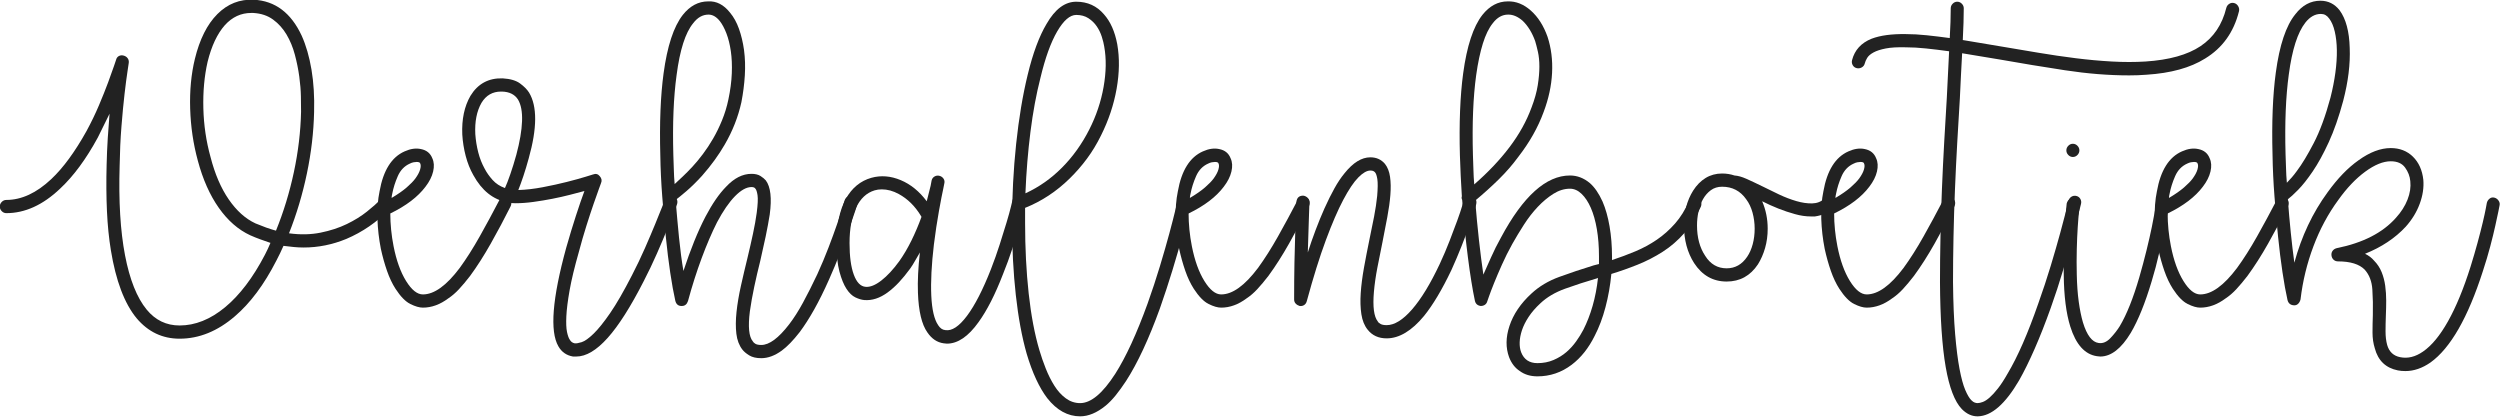 <svg style="fill-rule:evenodd;clip-rule:evenodd;stroke-linejoin:round;stroke-miterlimit:2;" xml:space="preserve" xmlns:xlink="http://www.w3.org/1999/xlink" xmlns="http://www.w3.org/2000/svg" version="1.1" viewBox="0 0 900 150" height="100%" width="100%">
    <g transform="matrix(9.771,0,0,9.911,-2960.6,-3527.5)">
        <path style="fill:rgb(34,34,34);fill-rule:nonzero;" d="M309.615,368.22C308.983,368.22 308.455,367.972 308.031,367.476C307.583,366.94 307.267,366.116 307.083,365.004C307.011,364.572 306.963,364.098 306.939,363.582C306.915,363.066 306.911,362.508 306.927,361.908C306.935,361.572 306.949,361.248 306.969,360.936C306.989,360.624 307.011,360.328 307.035,360.048L306.603,360.912C306.171,361.696 305.707,362.316 305.211,362.772C304.579,363.364 303.919,363.66 303.231,363.66C303.167,363.66 303.111,363.636 303.063,363.588C303.015,363.54 302.991,363.484 302.991,363.42C302.991,363.356 303.015,363.3 303.063,363.252C303.111,363.204 303.167,363.18 303.231,363.18C303.791,363.18 304.343,362.928 304.887,362.424C305.111,362.216 305.331,361.966 305.547,361.674C305.763,361.382 305.975,361.052 306.183,360.684C306.359,360.364 306.513,360.05 306.645,359.742C306.777,359.434 306.889,359.158 306.981,358.914C307.073,358.67 307.145,358.472 307.197,358.32C307.249,358.168 307.275,358.092 307.275,358.092C307.291,358.028 307.325,357.982 307.377,357.954C307.429,357.926 307.487,357.92 307.551,357.936C307.615,357.952 307.665,357.984 307.701,358.032C307.737,358.08 307.751,358.136 307.743,358.2C307.743,358.208 307.727,358.314 307.695,358.518C307.663,358.722 307.627,358.994 307.587,359.334C307.547,359.674 307.509,360.068 307.473,360.516C307.437,360.964 307.415,361.436 307.407,361.932C307.367,363.22 307.433,364.306 307.605,365.19C307.777,366.074 308.043,366.732 308.403,367.164C308.723,367.548 309.127,367.74 309.615,367.74C310.191,367.74 310.749,367.52 311.289,367.08C311.829,366.64 312.319,366.004 312.759,365.172C312.799,365.1 312.835,365.028 312.867,364.956C312.899,364.884 312.931,364.812 312.963,364.74C312.843,364.7 312.721,364.658 312.597,364.614C312.473,364.57 312.347,364.52 312.219,364.464C311.779,364.264 311.393,363.932 311.061,363.468C310.729,363.004 310.471,362.432 310.287,361.752C310.119,361.144 310.025,360.514 310.005,359.862C309.985,359.21 310.043,358.608 310.179,358.056C310.355,357.344 310.631,356.802 311.007,356.43C311.383,356.058 311.831,355.884 312.351,355.908C313.135,355.948 313.723,356.384 314.115,357.216C314.275,357.568 314.395,357.978 314.475,358.446C314.555,358.914 314.587,359.428 314.571,359.988C314.555,360.716 314.467,361.458 314.307,362.214C314.147,362.97 313.927,363.696 313.647,364.392C314.063,364.448 314.451,364.44 314.811,364.368C315.171,364.296 315.493,364.192 315.777,364.056C316.061,363.92 316.307,363.77 316.515,363.606C316.723,363.442 316.887,363.3 317.007,363.18C317.055,363.132 317.095,363.1 317.127,363.084C317.191,363.06 317.253,363.06 317.313,363.084C317.373,363.108 317.419,363.152 317.451,363.216C317.467,363.264 317.469,363.314 317.457,363.366C317.445,363.418 317.419,363.46 317.379,363.492L317.355,363.516C316.883,363.988 316.351,364.348 315.759,364.596C315.247,364.804 314.723,364.908 314.187,364.908C314.067,364.908 313.945,364.902 313.821,364.89C313.697,364.878 313.571,364.864 313.443,364.848C313.403,364.936 313.361,365.026 313.317,365.118C313.273,365.21 313.227,365.3 313.179,365.388C312.731,366.252 312.223,366.924 311.655,367.404C311.015,367.948 310.335,368.22 309.615,368.22ZM312.255,356.388C311.879,356.388 311.555,356.536 311.283,356.832C311.003,357.144 310.791,357.588 310.647,358.164C310.527,358.684 310.475,359.248 310.491,359.856C310.507,360.464 310.595,361.052 310.755,361.62C310.915,362.236 311.139,362.75 311.427,363.162C311.715,363.574 312.043,363.864 312.411,364.032C312.547,364.088 312.677,364.138 312.801,364.182C312.925,364.226 313.047,364.264 313.167,364.296C313.447,363.616 313.667,362.906 313.827,362.166C313.987,361.426 314.075,360.696 314.091,359.976C314.091,359.84 314.089,359.658 314.085,359.43C314.081,359.202 314.061,358.958 314.025,358.698C313.989,358.438 313.935,358.174 313.863,357.906C313.791,357.638 313.689,357.394 313.557,357.174C313.425,356.954 313.259,356.772 313.059,356.628C312.859,356.484 312.615,356.404 312.327,356.388L312.255,356.388Z"></path>
        <path style="fill:rgb(34,34,34);fill-rule:nonzero;" d="M318.579,367.092C318.451,367.092 318.297,367.048 318.117,366.96C317.937,366.872 317.755,366.688 317.571,366.408C317.451,366.224 317.347,366.008 317.259,365.76C317.171,365.512 317.095,365.244 317.031,364.956C316.959,364.596 316.917,364.234 316.905,363.87C316.893,363.506 316.919,363.172 316.983,362.868C317.119,362.108 317.427,361.624 317.907,361.416C318.123,361.32 318.323,361.292 318.507,361.332C318.715,361.372 318.855,361.484 318.927,361.668C318.991,361.804 319.001,361.964 318.957,362.148C318.913,362.332 318.819,362.516 318.675,362.7C318.395,363.068 317.963,363.392 317.379,363.672C317.379,363.864 317.389,364.06 317.409,364.26C317.429,364.46 317.459,364.66 317.499,364.86C317.603,365.38 317.757,365.802 317.961,366.126C318.165,366.45 318.371,366.612 318.579,366.612C318.995,366.612 319.447,366.292 319.935,365.652C320.183,365.316 320.429,364.934 320.673,364.506C320.917,364.078 321.155,363.644 321.387,363.204C321.419,363.14 321.465,363.098 321.525,363.078C321.585,363.058 321.647,363.064 321.711,363.096C321.775,363.128 321.815,363.174 321.831,363.234C321.847,363.294 321.839,363.356 321.807,363.42C321.575,363.876 321.333,364.324 321.081,364.764C320.829,365.204 320.575,365.596 320.319,365.94C320.175,366.124 320.039,366.284 319.911,366.42C319.783,366.556 319.651,366.668 319.515,366.756C319.211,366.98 318.899,367.092 318.579,367.092ZM318.351,361.8C318.319,361.8 318.281,361.804 318.237,361.812C318.193,361.82 318.147,361.836 318.099,361.86C317.899,361.948 317.751,362.1 317.655,362.316C317.559,362.532 317.491,362.744 317.451,362.952C317.435,363.016 317.427,363.068 317.427,363.108C317.659,362.972 317.845,362.844 317.985,362.724C318.125,362.604 318.231,362.496 318.303,362.4C318.391,362.28 318.449,362.172 318.477,362.076C318.505,361.98 318.507,361.908 318.483,361.86C318.475,361.82 318.431,361.8 318.351,361.8Z"></path>
        <path style="fill:rgb(34,34,34);fill-rule:nonzero;" d="M324.231,368.868L324.111,368.868C323.871,368.828 323.691,368.704 323.571,368.496C323.251,367.952 323.347,366.76 323.859,364.92C323.979,364.504 324.099,364.114 324.219,363.75C324.339,363.386 324.443,363.088 324.531,362.856C324.379,362.896 324.201,362.942 323.997,362.994C323.793,363.046 323.577,363.094 323.349,363.138C323.121,363.182 322.889,363.22 322.653,363.252C322.417,363.284 322.195,363.3 321.987,363.3C321.939,363.3 321.893,363.298 321.849,363.294C321.805,363.29 321.763,363.284 321.723,363.276C321.707,363.276 321.695,363.272 321.687,363.264C321.167,363.168 320.751,362.84 320.439,362.28C320.319,362.072 320.225,361.84 320.157,361.584C320.089,361.328 320.047,361.068 320.031,360.804C320.007,360.252 320.107,359.784 320.331,359.4C320.603,358.96 320.999,358.748 321.519,358.764C321.799,358.78 322.013,358.842 322.161,358.95C322.309,359.058 322.419,359.168 322.491,359.28C322.795,359.776 322.791,360.572 322.479,361.668C322.415,361.9 322.349,362.116 322.281,362.316C322.213,362.516 322.151,362.684 322.095,362.82C322.375,362.812 322.675,362.778 322.995,362.718C323.315,362.658 323.611,362.594 323.883,362.526C324.155,362.458 324.383,362.396 324.567,362.34C324.751,362.284 324.843,362.256 324.843,362.256C324.947,362.216 325.031,362.236 325.095,362.316C325.167,362.396 325.183,362.48 325.143,362.568C325.143,362.568 325.117,362.638 325.065,362.778C325.013,362.918 324.947,363.102 324.867,363.33C324.787,363.558 324.699,363.822 324.603,364.122C324.507,364.422 324.415,364.736 324.327,365.064C324.167,365.616 324.053,366.082 323.985,366.462C323.917,366.842 323.877,367.156 323.865,367.404C323.853,367.652 323.861,367.842 323.889,367.974C323.917,368.106 323.951,368.2 323.991,368.256C324.031,368.328 324.091,368.372 324.171,368.388C324.227,368.396 324.313,368.382 324.429,368.346C324.545,368.31 324.691,368.208 324.867,368.04C325.043,367.872 325.247,367.622 325.479,367.29C325.711,366.958 325.979,366.5 326.283,365.916C326.459,365.58 326.619,365.25 326.763,364.926C326.907,364.602 327.033,364.31 327.141,364.05C327.249,363.79 327.335,363.58 327.399,363.42C327.463,363.26 327.495,363.18 327.495,363.18C327.519,363.116 327.561,363.07 327.621,363.042C327.681,363.014 327.743,363.012 327.807,363.036C327.871,363.06 327.915,363.102 327.939,363.162C327.963,363.222 327.963,363.284 327.939,363.348C327.939,363.348 327.907,363.43 327.843,363.594C327.779,363.758 327.693,363.972 327.585,364.236C327.477,364.5 327.349,364.798 327.201,365.13C327.053,365.462 326.891,365.796 326.715,366.132C326.235,367.06 325.791,367.748 325.383,368.196C324.975,368.644 324.591,368.868 324.231,368.868ZM321.459,359.244C321.147,359.244 320.907,359.38 320.739,359.652C320.563,359.956 320.487,360.336 320.511,360.792C320.527,361.016 320.563,361.236 320.619,361.452C320.675,361.668 320.755,361.868 320.859,362.052C320.931,362.188 321.027,362.322 321.147,362.454C321.267,362.586 321.419,362.684 321.603,362.748C321.659,362.628 321.725,362.46 321.801,362.244C321.877,362.028 321.951,361.792 322.023,361.536C322.151,361.064 322.221,360.658 322.233,360.318C322.245,359.978 322.195,359.716 322.083,359.532C321.963,359.348 321.767,359.252 321.495,359.244L321.459,359.244Z"></path>
        <path style="fill:rgb(34,34,34);fill-rule:nonzero;" d="M331.047,368.928C330.863,368.928 330.715,368.894 330.603,368.826C330.491,368.758 330.407,368.688 330.351,368.616C330.231,368.464 330.157,368.272 330.129,368.04C330.101,367.808 330.103,367.544 330.135,367.248C330.167,366.952 330.221,366.636 330.297,366.3C330.373,365.964 330.455,365.62 330.543,365.268C330.615,364.972 330.681,364.686 330.741,364.41C330.801,364.134 330.847,363.88 330.879,363.648C330.919,363.344 330.929,363.13 330.909,363.006C330.889,362.882 330.863,362.804 330.831,362.772C330.807,362.732 330.759,362.712 330.687,362.712C330.503,362.712 330.301,362.822 330.081,363.042C329.861,363.262 329.639,363.58 329.415,363.996C329.223,364.372 329.035,364.804 328.851,365.292C328.667,365.78 328.499,366.3 328.347,366.852C328.307,366.972 328.231,367.032 328.119,367.032L328.107,367.032C327.987,367.032 327.911,366.968 327.879,366.84C327.815,366.56 327.753,366.222 327.693,365.826C327.633,365.43 327.579,364.998 327.531,364.53C327.483,364.062 327.439,363.574 327.399,363.066C327.359,362.558 327.335,362.056 327.327,361.56C327.311,360.976 327.313,360.436 327.333,359.94C327.353,359.444 327.391,358.992 327.447,358.584C327.583,357.592 327.819,356.884 328.155,356.46C328.419,356.132 328.731,355.968 329.091,355.968C329.395,355.952 329.663,356.088 329.895,356.376C330.031,356.536 330.141,356.732 330.225,356.964C330.309,357.196 330.371,357.452 330.411,357.732C330.451,358.028 330.461,358.336 330.441,358.656C330.421,358.976 330.379,359.3 330.315,359.628C330.195,360.164 329.991,360.676 329.703,361.164C329.479,361.548 329.199,361.928 328.863,362.304C328.655,362.528 328.463,362.714 328.287,362.862C328.111,363.01 327.979,363.116 327.891,363.18C327.931,363.66 327.973,364.118 328.017,364.554C328.061,364.99 328.115,365.392 328.179,365.76C328.307,365.376 328.439,365.018 328.575,364.686C328.711,364.354 328.851,364.052 328.995,363.78C329.243,363.316 329.495,362.956 329.751,362.7C330.047,362.388 330.359,362.232 330.687,362.232C330.823,362.232 330.933,362.258 331.017,362.31C331.101,362.362 331.167,362.416 331.215,362.472C331.391,362.704 331.439,363.116 331.359,363.708C331.319,363.956 331.269,364.222 331.209,364.506C331.149,364.79 331.083,365.084 331.011,365.388C330.931,365.7 330.857,366.014 330.789,366.33C330.721,366.646 330.667,366.944 330.627,367.224C330.555,367.784 330.591,368.148 330.735,368.316C330.751,368.348 330.783,368.378 330.831,368.406C330.879,368.434 330.951,368.448 331.047,368.448C331.343,368.448 331.687,368.196 332.079,367.692C332.247,367.476 332.415,367.216 332.583,366.912C332.751,366.608 332.927,366.264 333.111,365.88C333.263,365.552 333.401,365.228 333.525,364.908C333.649,364.588 333.755,364.302 333.843,364.05C333.931,363.798 333.999,363.592 334.047,363.432C334.095,363.272 334.119,363.192 334.119,363.192C334.143,363.128 334.183,363.082 334.239,363.054C334.295,363.026 334.355,363.02 334.419,363.036C334.483,363.052 334.531,363.09 334.563,363.15C334.595,363.21 334.603,363.272 334.587,363.336C334.587,363.336 334.561,363.416 334.509,363.576C334.457,363.736 334.385,363.944 334.293,364.2C334.201,364.456 334.091,364.748 333.963,365.076C333.835,365.404 333.695,365.736 333.543,366.072C333.359,366.48 333.177,366.842 332.997,367.158C332.817,367.474 332.639,367.748 332.463,367.98C332.223,368.284 332.003,368.508 331.803,368.652C331.547,368.836 331.295,368.928 331.047,368.928ZM329.103,356.448C328.887,356.448 328.699,356.552 328.539,356.76C328.251,357.104 328.047,357.732 327.927,358.644C327.871,359.044 327.833,359.486 327.813,359.97C327.793,360.454 327.791,360.98 327.807,361.548C327.815,361.724 327.821,361.9 327.825,362.076C327.829,362.252 327.839,362.428 327.855,362.604C327.943,362.524 328.043,362.432 328.155,362.328C328.267,362.224 328.387,362.104 328.515,361.968C328.635,361.84 328.761,361.69 328.893,361.518C329.025,361.346 329.151,361.158 329.271,360.954C329.391,360.75 329.501,360.528 329.601,360.288C329.701,360.048 329.779,359.796 329.835,359.532C329.907,359.196 329.949,358.88 329.961,358.584C329.973,358.288 329.961,358.018 329.925,357.774C329.889,357.53 329.835,357.316 329.763,357.132C329.691,356.948 329.611,356.8 329.523,356.688C329.395,356.528 329.255,356.448 329.103,356.448Z"></path>
        <path style="fill:rgb(34,34,34);fill-rule:nonzero;" d="M337.887,368.4C337.871,368.4 337.851,368.398 337.827,368.394C337.803,368.39 337.783,368.388 337.767,368.388C337.527,368.356 337.327,368.224 337.167,367.992C336.959,367.704 336.843,367.224 336.819,366.552C336.803,366.128 336.827,365.64 336.891,365.088C336.827,365.192 336.767,365.294 336.711,365.394C336.655,365.494 336.595,365.588 336.531,365.676C336.395,365.86 336.259,366.024 336.123,366.168C335.987,366.312 335.847,366.436 335.703,366.54C335.415,366.748 335.127,366.84 334.839,366.816C334.743,366.808 334.635,366.776 334.515,366.72C334.395,366.664 334.285,366.56 334.185,366.408C334.085,366.256 333.999,366.048 333.927,365.784C333.855,365.52 333.819,365.176 333.819,364.752C333.819,364.088 333.935,363.548 334.167,363.132C334.391,362.74 334.703,362.488 335.103,362.376C335.455,362.28 335.815,362.308 336.183,362.46C336.551,362.612 336.871,362.868 337.143,363.228L337.287,362.664C337.311,362.544 337.323,362.48 337.323,362.472C337.339,362.408 337.375,362.36 337.431,362.328C337.487,362.296 337.547,362.288 337.611,362.304C337.675,362.32 337.725,362.354 337.761,362.406C337.797,362.458 337.807,362.516 337.791,362.58L337.755,362.76C337.715,362.936 337.661,363.21 337.593,363.582C337.525,363.954 337.463,364.36 337.407,364.8C337.319,365.536 337.287,366.156 337.311,366.66C337.335,367.164 337.419,367.52 337.563,367.728C337.635,367.84 337.723,367.9 337.827,367.908C338.067,367.948 338.333,367.776 338.625,367.392C338.917,367.008 339.211,366.444 339.507,365.7C339.627,365.396 339.735,365.096 339.831,364.8C339.927,364.504 340.011,364.238 340.083,364.002C340.155,363.766 340.209,363.574 340.245,363.426C340.281,363.278 340.299,363.204 340.299,363.204C340.315,363.14 340.351,363.092 340.407,363.06C340.463,363.028 340.523,363.02 340.587,363.036C340.651,363.052 340.701,363.088 340.737,363.144C340.773,363.2 340.783,363.26 340.767,363.324C340.767,363.34 340.747,363.422 340.707,363.57C340.667,363.718 340.613,363.912 340.545,364.152C340.477,364.392 340.393,364.662 340.293,364.962C340.193,365.262 340.079,365.568 339.951,365.88C339.663,366.616 339.363,367.196 339.051,367.62C338.675,368.14 338.287,368.4 337.887,368.4ZM335.487,362.796C335.391,362.796 335.303,362.808 335.223,362.832C334.927,362.92 334.699,363.13 334.539,363.462C334.379,363.794 334.299,364.224 334.299,364.752C334.299,365.232 334.351,365.612 334.455,365.892C334.559,366.172 334.703,366.32 334.887,366.336C335.055,366.352 335.249,366.276 335.469,366.108C335.689,365.94 335.911,365.704 336.135,365.4C336.295,365.176 336.443,364.928 336.579,364.656C336.715,364.384 336.839,364.096 336.951,363.792C336.935,363.776 336.927,363.764 336.927,363.756C336.711,363.404 336.439,363.14 336.111,362.964C335.903,362.852 335.695,362.796 335.487,362.796Z"></path>
        <path style="fill:rgb(34,34,34);fill-rule:nonzero;" d="M342.795,371.04C342.339,371.04 341.935,370.82 341.583,370.38C341.287,369.996 341.035,369.46 340.827,368.772C340.651,368.164 340.517,367.452 340.425,366.636C340.333,365.82 340.287,364.944 340.287,364.008C340.287,363.032 340.337,362.078 340.437,361.146C340.537,360.214 340.679,359.376 340.863,358.632C341.055,357.848 341.287,357.232 341.559,356.784C341.871,356.248 342.235,355.98 342.651,355.98C343.067,355.98 343.407,356.132 343.671,356.436C343.911,356.7 344.075,357.064 344.163,357.528C344.251,358.024 344.243,358.562 344.139,359.142C344.035,359.722 343.843,360.288 343.563,360.84C343.411,361.144 343.239,361.424 343.047,361.68C342.855,361.936 342.643,362.176 342.411,362.4C341.923,362.872 341.375,363.228 340.767,363.468L340.767,364.008C340.767,364.928 340.811,365.784 340.899,366.576C340.987,367.368 341.119,368.056 341.295,368.64C341.359,368.856 341.437,369.078 341.529,369.306C341.621,369.534 341.727,369.742 341.847,369.93C341.967,370.118 342.107,370.27 342.267,370.386C342.427,370.502 342.603,370.56 342.795,370.56C343.195,370.56 343.627,370.204 344.091,369.492C344.483,368.884 344.879,368.036 345.279,366.948C345.447,366.484 345.599,366.03 345.735,365.586C345.871,365.142 345.987,364.744 346.083,364.392C346.179,364.04 346.253,363.756 346.305,363.54C346.357,363.324 346.383,363.216 346.383,363.216C346.399,363.152 346.435,363.1 346.491,363.06C346.547,363.02 346.607,363.008 346.671,363.024C346.735,363.04 346.787,363.076 346.827,363.132C346.867,363.188 346.879,363.248 346.863,363.312C346.863,363.32 346.835,363.434 346.779,363.654C346.723,363.874 346.647,364.162 346.551,364.518C346.455,364.874 346.337,365.278 346.197,365.73C346.057,366.182 345.903,366.644 345.735,367.116C345.327,368.228 344.911,369.108 344.487,369.756C344.359,369.948 344.233,370.12 344.109,370.272C343.985,370.424 343.859,370.552 343.731,370.656C343.411,370.912 343.099,371.04 342.795,371.04ZM342.651,356.46C342.419,356.46 342.185,356.66 341.949,357.06C341.713,357.46 341.507,358.024 341.331,358.752C341.179,359.336 341.057,359.986 340.965,360.702C340.873,361.418 340.811,362.164 340.779,362.94C341.275,362.716 341.723,362.406 342.123,362.01C342.523,361.614 342.859,361.152 343.131,360.624C343.387,360.128 343.563,359.612 343.659,359.076C343.755,358.54 343.763,358.052 343.683,357.612C343.667,357.508 343.637,357.388 343.593,357.252C343.549,357.116 343.487,356.99 343.407,356.874C343.327,356.758 343.225,356.66 343.101,356.58C342.977,356.5 342.827,356.46 342.651,356.46Z"></path>
        <path style="fill:rgb(34,34,34);fill-rule:nonzero;" d="M347.991,367.092C347.863,367.092 347.709,367.048 347.529,366.96C347.349,366.872 347.167,366.688 346.983,366.408C346.863,366.224 346.759,366.008 346.671,365.76C346.583,365.512 346.507,365.244 346.443,364.956C346.371,364.596 346.329,364.234 346.317,363.87C346.305,363.506 346.331,363.172 346.395,362.868C346.531,362.108 346.839,361.624 347.319,361.416C347.535,361.32 347.735,361.292 347.919,361.332C348.127,361.372 348.267,361.484 348.339,361.668C348.403,361.804 348.413,361.964 348.369,362.148C348.325,362.332 348.231,362.516 348.087,362.7C347.807,363.068 347.375,363.392 346.791,363.672C346.791,363.864 346.801,364.06 346.821,364.26C346.841,364.46 346.871,364.66 346.911,364.86C347.015,365.38 347.169,365.802 347.373,366.126C347.577,366.45 347.783,366.612 347.991,366.612C348.407,366.612 348.859,366.292 349.347,365.652C349.595,365.316 349.841,364.934 350.085,364.506C350.329,364.078 350.567,363.644 350.799,363.204C350.831,363.14 350.877,363.098 350.937,363.078C350.997,363.058 351.059,363.064 351.123,363.096C351.187,363.128 351.227,363.174 351.243,363.234C351.259,363.294 351.251,363.356 351.219,363.42C350.987,363.876 350.745,364.324 350.493,364.764C350.241,365.204 349.987,365.596 349.731,365.94C349.587,366.124 349.451,366.284 349.323,366.42C349.195,366.556 349.063,366.668 348.927,366.756C348.623,366.98 348.311,367.092 347.991,367.092ZM347.763,361.8C347.731,361.8 347.693,361.804 347.649,361.812C347.605,361.82 347.559,361.836 347.511,361.86C347.311,361.948 347.163,362.1 347.067,362.316C346.971,362.532 346.903,362.744 346.863,362.952C346.847,363.016 346.839,363.068 346.839,363.108C347.071,362.972 347.257,362.844 347.397,362.724C347.537,362.604 347.643,362.496 347.715,362.4C347.803,362.28 347.861,362.172 347.889,362.076C347.917,361.98 347.919,361.908 347.895,361.86C347.887,361.82 347.843,361.8 347.763,361.8Z"></path>
        <path style="fill:rgb(34,34,34);fill-rule:nonzero;" d="M354.087,368.208C353.791,368.208 353.559,368.104 353.391,367.896C353.271,367.752 353.193,367.564 353.157,367.332C353.121,367.1 353.113,366.842 353.133,366.558C353.153,366.274 353.193,365.968 353.253,365.64C353.313,365.312 353.379,364.976 353.451,364.632C353.515,364.336 353.573,364.054 353.625,363.786C353.677,363.518 353.715,363.268 353.739,363.036C353.763,362.756 353.765,362.552 353.745,362.424C353.725,362.296 353.695,362.212 353.655,362.172C353.639,362.156 353.619,362.142 353.595,362.13C353.571,362.118 353.535,362.112 353.487,362.112C353.359,362.112 353.211,362.196 353.043,362.364C352.875,362.532 352.691,362.802 352.491,363.174C352.291,363.546 352.077,364.034 351.849,364.638C351.621,365.242 351.387,365.98 351.147,366.852C351.131,366.916 351.099,366.964 351.051,366.996C351.003,367.028 350.947,367.04 350.883,367.032C350.827,367.016 350.779,366.988 350.739,366.948C350.699,366.908 350.679,366.856 350.679,366.792C350.679,366.328 350.683,365.882 350.691,365.454C350.699,365.026 350.709,364.65 350.721,364.326C350.733,364.002 350.743,363.742 350.751,363.546C350.759,363.35 350.763,363.252 350.763,363.252C350.779,363.1 350.863,363.024 351.015,363.024C351.079,363.032 351.135,363.06 351.183,363.108C351.231,363.156 351.251,363.212 351.243,363.276C351.243,363.284 351.237,363.456 351.225,363.792C351.213,364.128 351.199,364.56 351.183,365.088C351.271,364.816 351.367,364.544 351.471,364.272C351.575,364 351.683,363.74 351.795,363.492C351.923,363.212 352.047,362.966 352.167,362.754C352.287,362.542 352.411,362.36 352.539,362.208C352.851,361.824 353.167,361.632 353.487,361.632C353.711,361.632 353.891,361.712 354.027,361.872C354.123,361.992 354.185,362.148 354.213,362.34C354.241,362.532 354.245,362.752 354.225,363C354.205,363.248 354.167,363.518 354.111,363.81C354.055,364.102 353.995,364.408 353.931,364.728C353.867,365.032 353.805,365.338 353.745,365.646C353.685,365.954 353.643,366.244 353.619,366.516C353.571,367.06 353.619,367.42 353.763,367.596C353.779,367.628 353.813,367.658 353.865,367.686C353.917,367.714 353.991,367.728 354.087,367.728C354.375,367.728 354.687,367.538 355.023,367.158C355.359,366.778 355.699,366.228 356.043,365.508C356.179,365.22 356.301,364.938 356.409,364.662C356.517,364.386 356.611,364.14 356.691,363.924C356.771,363.708 356.831,363.532 356.871,363.396C356.911,363.26 356.931,363.192 356.931,363.192C356.947,363.128 356.985,363.082 357.045,363.054C357.105,363.026 357.167,363.02 357.231,363.036C357.295,363.052 357.341,363.09 357.369,363.15C357.397,363.21 357.403,363.272 357.387,363.336C357.387,363.352 357.365,363.428 357.321,363.564C357.277,363.7 357.215,363.88 357.135,364.104C357.055,364.328 356.959,364.58 356.847,364.86C356.735,365.14 356.611,365.428 356.475,365.724C356.131,366.436 355.795,366.992 355.467,367.392C355.011,367.936 354.551,368.208 354.087,368.208Z"></path>
        <path style="fill:rgb(34,34,34);fill-rule:nonzero;" d="M359.643,369.588C359.387,369.588 359.171,369.524 358.995,369.396C358.819,369.284 358.687,369.116 358.599,368.892C358.471,368.548 358.475,368.172 358.611,367.764C358.755,367.332 359.027,366.936 359.427,366.576C359.707,366.32 360.047,366.12 360.447,365.976C360.847,365.832 361.271,365.692 361.719,365.556L361.911,365.508L361.911,365.232C361.911,364.872 361.885,364.542 361.833,364.242C361.781,363.942 361.707,363.684 361.611,363.468C361.515,363.252 361.401,363.082 361.269,362.958C361.137,362.834 360.995,362.772 360.843,362.772C360.635,362.772 360.431,362.834 360.231,362.958C360.031,363.082 359.839,363.24 359.655,363.432C359.471,363.624 359.301,363.84 359.145,364.08C358.989,364.32 358.847,364.552 358.719,364.776C358.575,365.032 358.447,365.284 358.335,365.532C358.223,365.78 358.127,366.002 358.047,366.198C357.967,366.394 357.905,366.554 357.861,366.678C357.817,366.802 357.795,366.864 357.795,366.864C357.779,366.92 357.749,366.962 357.705,366.99C357.661,367.018 357.611,367.032 357.555,367.032C357.435,367.016 357.363,366.952 357.339,366.84C357.251,366.432 357.165,365.904 357.081,365.256C356.997,364.608 356.927,363.916 356.871,363.18C356.847,363.132 356.843,363.088 356.859,363.048C356.827,362.56 356.803,362.064 356.787,361.56C356.771,360.984 356.773,360.446 356.793,359.946C356.813,359.446 356.851,358.992 356.907,358.584C357.043,357.592 357.279,356.884 357.615,356.46C357.879,356.132 358.191,355.968 358.551,355.968C358.855,355.96 359.139,356.072 359.403,356.304C359.667,356.536 359.871,356.852 360.015,357.252C360.151,357.66 360.207,358.098 360.183,358.566C360.159,359.034 360.055,359.508 359.871,359.988C359.767,360.268 359.637,360.544 359.481,360.816C359.325,361.088 359.143,361.356 358.935,361.62C358.727,361.9 358.489,362.17 358.221,362.43C357.953,362.69 357.663,362.948 357.351,363.204C357.391,363.7 357.437,364.178 357.489,364.638C357.541,365.098 357.595,365.516 357.651,365.892C357.739,365.7 357.835,365.488 357.939,365.256C358.043,365.024 358.163,364.788 358.299,364.548C359.115,363.044 359.963,362.292 360.843,362.292C361.107,362.292 361.351,362.384 361.575,362.568C361.751,362.72 361.907,362.944 362.043,363.24C362.155,363.496 362.241,363.796 362.301,364.14C362.361,364.484 362.391,364.848 362.391,365.232L362.391,365.364C362.687,365.268 362.975,365.162 363.255,365.046C363.535,364.93 363.797,364.79 364.041,364.626C364.285,364.462 364.509,364.266 364.713,364.038C364.917,363.81 365.087,363.54 365.223,363.228C365.247,363.164 365.289,363.12 365.349,363.096C365.409,363.072 365.471,363.076 365.535,363.108C365.599,363.132 365.643,363.174 365.667,363.234C365.691,363.294 365.691,363.356 365.667,363.42C365.499,363.796 365.295,364.118 365.055,364.386C364.815,364.654 364.549,364.88 364.257,365.064C363.965,365.248 363.657,365.404 363.333,365.532C363.009,365.66 362.687,365.772 362.367,365.868C362.327,366.284 362.255,366.686 362.151,367.074C362.047,367.462 361.915,367.808 361.755,368.112C361.531,368.56 361.247,368.912 360.903,369.168C360.527,369.448 360.107,369.588 359.643,369.588ZM358.575,356.448L358.563,356.448C358.347,356.448 358.159,356.552 357.999,356.76C357.855,356.936 357.733,357.182 357.633,357.498C357.533,357.814 357.451,358.196 357.387,358.644C357.331,359.044 357.293,359.486 357.273,359.97C357.253,360.454 357.251,360.98 357.267,361.548C357.275,361.724 357.281,361.9 357.285,362.076C357.289,362.252 357.299,362.432 357.315,362.616C357.827,362.176 358.261,361.724 358.617,361.26C358.973,360.796 359.243,360.316 359.427,359.82C359.539,359.532 359.615,359.264 359.655,359.016C359.695,358.768 359.715,358.542 359.715,358.338C359.715,358.134 359.697,357.954 359.661,357.798C359.625,357.642 359.591,357.512 359.559,357.408C359.447,357.104 359.295,356.86 359.103,356.676C358.927,356.524 358.751,356.448 358.575,356.448ZM361.875,366.012C361.867,366.02 361.859,366.024 361.851,366.024C361.435,366.144 361.041,366.27 360.669,366.402C360.297,366.534 359.991,366.712 359.751,366.936C359.575,367.096 359.431,367.26 359.319,367.428C359.207,367.596 359.125,367.758 359.073,367.914C359.021,368.07 358.993,368.216 358.989,368.352C358.985,368.488 359.003,368.608 359.043,368.712C359.147,368.976 359.347,369.108 359.643,369.108C359.859,369.108 360.057,369.07 360.237,368.994C360.417,368.918 360.575,368.822 360.711,368.706C360.847,368.59 360.967,368.46 361.071,368.316C361.175,368.172 361.263,368.032 361.335,367.896C361.471,367.632 361.585,367.342 361.677,367.026C361.769,366.71 361.835,366.372 361.875,366.012Z"></path>
        <path style="fill:rgb(34,34,34);fill-rule:nonzero;" d="M370.551,363.144C370.599,363.192 370.621,363.25 370.617,363.318C370.613,363.386 370.587,363.444 370.539,363.492C370.363,363.644 370.139,363.74 369.867,363.78L369.723,363.78C369.531,363.78 369.335,363.752 369.135,363.696C368.927,363.64 368.721,363.572 368.517,363.492C368.313,363.412 368.115,363.324 367.923,363.228C368.059,363.54 368.127,363.872 368.127,364.224C368.127,364.472 368.095,364.706 368.031,364.926C367.967,365.146 367.879,365.344 367.767,365.52C367.487,365.936 367.103,366.144 366.615,366.144C366.111,366.144 365.711,365.92 365.415,365.472C365.167,365.088 365.043,364.632 365.043,364.104C365.043,363.616 365.155,363.196 365.379,362.844C365.507,362.644 365.661,362.49 365.841,362.382C366.021,362.274 366.223,362.22 366.447,362.22C366.607,362.22 366.759,362.244 366.903,362.292C367.031,362.3 367.177,362.34 367.341,362.412C367.505,362.484 367.703,362.576 367.935,362.688C368.127,362.784 368.331,362.882 368.547,362.982C368.763,363.082 368.975,363.162 369.183,363.222C369.391,363.282 369.585,363.31 369.765,363.306C369.945,363.302 370.095,363.244 370.215,363.132C370.263,363.092 370.321,363.072 370.389,363.072C370.457,363.072 370.511,363.096 370.551,363.144ZM367.371,365.244C367.459,365.116 367.527,364.964 367.575,364.788C367.623,364.612 367.647,364.424 367.647,364.224C367.647,364.024 367.621,363.83 367.569,363.642C367.517,363.454 367.439,363.292 367.335,363.156C367.119,362.852 366.823,362.7 366.447,362.7C366.287,362.7 366.149,362.742 366.033,362.826C365.917,362.91 365.821,363.018 365.745,363.15C365.669,363.282 365.613,363.432 365.577,363.6C365.541,363.768 365.523,363.936 365.523,364.104C365.523,364.544 365.623,364.912 365.823,365.208C366.015,365.512 366.279,365.664 366.615,365.664C366.927,365.664 367.179,365.524 367.371,365.244Z"></path>
        <path style="fill:rgb(34,34,34);fill-rule:nonzero;" d="M371.775,367.092C371.647,367.092 371.493,367.048 371.313,366.96C371.133,366.872 370.951,366.688 370.767,366.408C370.647,366.224 370.543,366.008 370.455,365.76C370.367,365.512 370.291,365.244 370.227,364.956C370.155,364.596 370.113,364.234 370.101,363.87C370.089,363.506 370.115,363.172 370.179,362.868C370.315,362.108 370.623,361.624 371.103,361.416C371.319,361.32 371.519,361.292 371.703,361.332C371.911,361.372 372.051,361.484 372.123,361.668C372.187,361.804 372.197,361.964 372.153,362.148C372.109,362.332 372.015,362.516 371.871,362.7C371.591,363.068 371.159,363.392 370.575,363.672C370.575,363.864 370.585,364.06 370.605,364.26C370.625,364.46 370.655,364.66 370.695,364.86C370.799,365.38 370.953,365.802 371.157,366.126C371.361,366.45 371.567,366.612 371.775,366.612C372.191,366.612 372.643,366.292 373.131,365.652C373.379,365.316 373.625,364.934 373.869,364.506C374.113,364.078 374.351,363.644 374.583,363.204C374.615,363.14 374.661,363.098 374.721,363.078C374.781,363.058 374.843,363.064 374.907,363.096C374.971,363.128 375.011,363.174 375.027,363.234C375.043,363.294 375.035,363.356 375.003,363.42C374.771,363.876 374.529,364.324 374.277,364.764C374.025,365.204 373.771,365.596 373.515,365.94C373.371,366.124 373.235,366.284 373.107,366.42C372.979,366.556 372.847,366.668 372.711,366.756C372.407,366.98 372.095,367.092 371.775,367.092ZM371.547,361.8C371.515,361.8 371.477,361.804 371.433,361.812C371.389,361.82 371.343,361.836 371.295,361.86C371.095,361.948 370.947,362.1 370.851,362.316C370.755,362.532 370.687,362.744 370.647,362.952C370.631,363.016 370.623,363.068 370.623,363.108C370.855,362.972 371.041,362.844 371.181,362.724C371.321,362.604 371.427,362.496 371.499,362.4C371.587,362.28 371.645,362.172 371.673,362.076C371.701,361.98 371.703,361.908 371.679,361.86C371.671,361.82 371.627,361.8 371.547,361.8Z"></path>
        <path style="fill:rgb(34,34,34);fill-rule:nonzero;" d="M385.311,356.028C385.375,356.044 385.425,356.082 385.461,356.142C385.497,356.202 385.507,356.264 385.491,356.328C385.299,357.088 384.883,357.66 384.243,358.044C383.699,358.38 382.979,358.576 382.083,358.632C381.979,358.64 381.875,358.646 381.771,358.65C381.667,358.654 381.559,358.656 381.447,358.656C380.695,358.656 379.907,358.594 379.083,358.47C378.259,358.346 377.459,358.216 376.683,358.08L375.291,357.852C375.275,358.1 375.261,358.36 375.249,358.632C375.237,358.904 375.223,359.192 375.207,359.496C375.175,360 375.143,360.532 375.111,361.092C375.079,361.652 375.051,362.22 375.027,362.796C375.003,363.372 374.985,363.946 374.973,364.518C374.961,365.09 374.955,365.64 374.955,366.168C374.963,366.912 374.989,367.54 375.033,368.052C375.077,368.564 375.131,368.986 375.195,369.318C375.259,369.65 375.329,369.904 375.405,370.08C375.481,370.256 375.555,370.38 375.627,370.452C375.675,370.5 375.719,370.53 375.759,370.542C375.799,370.554 375.831,370.56 375.855,370.56C375.911,370.56 375.977,370.546 376.053,370.518C376.129,370.49 376.213,370.436 376.305,370.356C376.397,370.276 376.499,370.166 376.611,370.026C376.723,369.886 376.843,369.704 376.971,369.48C377.155,369.176 377.341,368.812 377.529,368.388C377.717,367.964 377.907,367.48 378.099,366.936C378.267,366.472 378.419,366.018 378.555,365.574C378.691,365.13 378.807,364.734 378.903,364.386C378.999,364.038 379.075,363.756 379.131,363.54C379.187,363.324 379.215,363.212 379.215,363.204C379.231,363.14 379.267,363.092 379.323,363.06C379.379,363.028 379.439,363.02 379.503,363.036C379.567,363.052 379.615,363.088 379.647,363.144C379.679,363.2 379.687,363.26 379.671,363.324C379.671,363.324 379.643,363.434 379.587,363.654C379.531,363.874 379.455,364.162 379.359,364.518C379.263,364.874 379.147,365.278 379.011,365.73C378.875,366.182 378.723,366.64 378.555,367.104C378.355,367.656 378.157,368.152 377.961,368.592C377.765,369.032 377.575,369.412 377.391,369.732C376.879,370.596 376.371,371.032 375.867,371.04L375.855,371.04C375.647,371.04 375.455,370.952 375.279,370.776C375.015,370.504 374.817,369.994 374.685,369.246C374.553,368.498 374.483,367.472 374.475,366.168C374.475,365.632 374.481,365.078 374.493,364.506C374.505,363.934 374.523,363.358 374.547,362.778C374.571,362.198 374.599,361.628 374.631,361.068C374.663,360.508 374.695,359.972 374.727,359.46L374.811,357.78C374.515,357.74 374.233,357.706 373.965,357.678C373.697,357.65 373.447,357.636 373.215,357.636C372.911,357.628 372.665,357.642 372.477,357.678C372.289,357.714 372.139,357.762 372.027,357.822C371.915,357.882 371.837,357.948 371.793,358.02C371.749,358.092 371.719,358.16 371.703,358.224C371.687,358.288 371.649,358.336 371.589,358.368C371.529,358.4 371.467,358.408 371.403,358.392C371.339,358.376 371.291,358.34 371.259,358.284C371.227,358.228 371.219,358.168 371.235,358.104C371.331,357.736 371.571,357.476 371.955,357.324C372.275,357.204 372.695,357.148 373.215,357.156C373.455,357.156 373.711,357.17 373.983,357.198C374.255,357.226 374.539,357.26 374.835,357.3C374.859,356.884 374.871,356.524 374.871,356.22C374.871,356.156 374.895,356.1 374.943,356.052C374.991,356.004 375.047,355.98 375.111,355.98C375.175,355.98 375.231,356.004 375.279,356.052C375.327,356.1 375.351,356.156 375.351,356.22C375.351,356.532 375.339,356.916 375.315,357.372L376.767,357.612C377.199,357.684 377.645,357.758 378.105,357.834C378.565,357.91 379.021,357.976 379.473,358.032C379.925,358.088 380.369,358.128 380.805,358.152C381.241,358.176 381.655,358.176 382.047,358.152C382.919,358.096 383.595,357.91 384.075,357.594C384.555,357.278 384.871,356.816 385.023,356.208C385.039,356.144 385.075,356.094 385.131,356.058C385.187,356.022 385.247,356.012 385.311,356.028Z"></path>
        <path style="fill:rgb(34,34,34);fill-rule:nonzero;" d="M382.719,363.096C382.783,363.112 382.835,363.146 382.875,363.198C382.915,363.25 382.927,363.308 382.911,363.372C382.911,363.372 382.897,363.454 382.869,363.618C382.841,363.782 382.799,363.992 382.743,364.248C382.687,364.504 382.621,364.798 382.545,365.13C382.469,365.462 382.379,365.796 382.275,366.132C382.035,366.924 381.779,367.548 381.507,368.004C381.155,368.58 380.779,368.868 380.379,368.868C380.363,368.868 380.343,368.866 380.319,368.862C380.295,368.858 380.275,368.856 380.259,368.856C379.811,368.792 379.483,368.432 379.275,367.776C379.123,367.296 379.043,366.672 379.035,365.904C379.027,365.584 379.027,365.27 379.035,364.962C379.043,364.654 379.055,364.38 379.071,364.14C379.087,363.9 379.103,363.706 379.119,363.558C379.135,363.41 379.143,363.328 379.143,363.312C379.159,363.248 379.193,363.194 379.245,363.15C379.297,363.106 379.355,363.088 379.419,363.096C379.483,363.104 379.535,363.134 379.575,363.186C379.615,363.238 379.631,363.296 379.623,363.36C379.623,363.36 379.615,363.434 379.599,363.582C379.583,363.73 379.567,363.922 379.551,364.158C379.535,364.394 379.523,364.664 379.515,364.968C379.507,365.272 379.507,365.58 379.515,365.892C379.523,366.26 379.547,366.588 379.587,366.876C379.627,367.164 379.679,367.416 379.743,367.632C379.887,368.096 380.079,368.344 380.319,368.376C380.471,368.4 380.615,368.342 380.751,368.202C380.887,368.062 381.003,367.916 381.099,367.764C381.355,367.34 381.595,366.748 381.819,365.988C381.915,365.66 382.003,365.336 382.083,365.016C382.163,364.696 382.229,364.41 382.281,364.158C382.333,363.906 382.373,363.7 382.401,363.54C382.429,363.38 382.443,363.3 382.443,363.3C382.459,363.236 382.493,363.182 382.545,363.138C382.597,363.094 382.655,363.08 382.719,363.096ZM379.371,361.62C379.307,361.62 379.251,361.596 379.203,361.548C379.155,361.5 379.131,361.444 379.131,361.38C379.131,361.316 379.155,361.26 379.203,361.212C379.251,361.164 379.307,361.14 379.371,361.14C379.435,361.14 379.491,361.164 379.539,361.212C379.587,361.26 379.611,361.316 379.611,361.38C379.611,361.444 379.587,361.5 379.539,361.548C379.491,361.596 379.435,361.62 379.371,361.62Z"></path>
        <path style="fill:rgb(34,34,34);fill-rule:nonzero;" d="M384.063,367.092C383.935,367.092 383.781,367.048 383.601,366.96C383.421,366.872 383.239,366.688 383.055,366.408C382.935,366.224 382.831,366.008 382.743,365.76C382.655,365.512 382.579,365.244 382.515,364.956C382.443,364.596 382.401,364.234 382.389,363.87C382.377,363.506 382.403,363.172 382.467,362.868C382.603,362.108 382.911,361.624 383.391,361.416C383.607,361.32 383.807,361.292 383.991,361.332C384.199,361.372 384.339,361.484 384.411,361.668C384.475,361.804 384.485,361.964 384.441,362.148C384.397,362.332 384.303,362.516 384.159,362.7C383.879,363.068 383.447,363.392 382.863,363.672C382.863,363.864 382.873,364.06 382.893,364.26C382.913,364.46 382.943,364.66 382.983,364.86C383.087,365.38 383.241,365.802 383.445,366.126C383.649,366.45 383.855,366.612 384.063,366.612C384.479,366.612 384.931,366.292 385.419,365.652C385.667,365.316 385.913,364.934 386.157,364.506C386.401,364.078 386.639,363.644 386.871,363.204C386.903,363.14 386.949,363.098 387.009,363.078C387.069,363.058 387.131,363.064 387.195,363.096C387.259,363.128 387.299,363.174 387.315,363.234C387.331,363.294 387.323,363.356 387.291,363.42C387.059,363.876 386.817,364.324 386.565,364.764C386.313,365.204 386.059,365.596 385.803,365.94C385.659,366.124 385.523,366.284 385.395,366.42C385.267,366.556 385.135,366.668 384.999,366.756C384.695,366.98 384.383,367.092 384.063,367.092ZM383.835,361.8C383.803,361.8 383.765,361.804 383.721,361.812C383.677,361.82 383.631,361.836 383.583,361.86C383.383,361.948 383.235,362.1 383.139,362.316C383.043,362.532 382.975,362.744 382.935,362.952C382.919,363.016 382.911,363.068 382.911,363.108C383.143,362.972 383.329,362.844 383.469,362.724C383.609,362.604 383.715,362.496 383.787,362.4C383.875,362.28 383.933,362.172 383.961,362.076C383.989,361.98 383.991,361.908 383.967,361.86C383.959,361.82 383.915,361.8 383.835,361.8Z"></path>
        <path style="fill:rgb(34,34,34);fill-rule:nonzero;" d="M391.623,369.396C391.575,369.396 391.527,369.394 391.479,369.39C391.431,369.386 391.387,369.38 391.347,369.372C390.899,369.284 390.615,369.016 390.495,368.568C390.439,368.392 390.411,368.202 390.411,367.998C390.411,367.794 390.415,367.58 390.423,367.356C390.431,367.036 390.425,366.728 390.405,366.432C390.385,366.136 390.291,365.896 390.123,365.712C389.923,365.512 389.595,365.412 389.139,365.412C389.075,365.412 389.021,365.392 388.977,365.352C388.933,365.312 388.907,365.26 388.899,365.196C388.891,365.132 388.905,365.076 388.941,365.028C388.977,364.98 389.027,364.948 389.091,364.932C390.059,364.74 390.787,364.372 391.275,363.828C391.467,363.62 391.609,363.4 391.701,363.168C391.793,362.936 391.827,362.712 391.803,362.496C391.787,362.32 391.723,362.156 391.611,362.004C391.499,361.852 391.323,361.776 391.083,361.776C390.803,361.776 390.489,361.902 390.141,362.154C389.793,362.406 389.463,362.748 389.151,363.18C388.775,363.684 388.469,364.246 388.233,364.866C387.997,365.486 387.839,366.128 387.759,366.792C387.743,366.856 387.715,366.908 387.675,366.948C387.635,366.988 387.587,367.008 387.531,367.008C387.467,367.008 387.413,366.992 387.369,366.96C387.325,366.928 387.295,366.88 387.279,366.816C387.215,366.536 387.153,366.198 387.093,365.802C387.033,365.406 386.979,364.976 386.931,364.512C386.883,364.048 386.839,363.562 386.799,363.054C386.759,362.546 386.735,362.04 386.727,361.536C386.711,360.96 386.713,360.422 386.733,359.922C386.753,359.422 386.791,358.968 386.847,358.56C386.983,357.56 387.223,356.852 387.567,356.436C387.823,356.108 388.131,355.944 388.491,355.944C388.779,355.944 389.015,356.06 389.199,356.292C389.431,356.604 389.555,357.06 389.571,357.66C389.595,358.244 389.515,358.884 389.331,359.58C389.171,360.164 388.993,360.666 388.797,361.086C388.601,361.506 388.405,361.858 388.209,362.142C388.013,362.426 387.833,362.65 387.669,362.814C387.505,362.978 387.379,363.092 387.291,363.156C387.323,363.572 387.359,363.974 387.399,364.362C387.439,364.75 387.483,365.116 387.531,365.46C387.795,364.5 388.203,363.648 388.755,362.904C389.123,362.4 389.503,362.012 389.895,361.74C390.311,361.444 390.707,361.296 391.083,361.296C391.411,361.296 391.683,361.4 391.899,361.608C392.115,361.816 392.243,362.096 392.283,362.448C392.307,362.728 392.263,363.018 392.151,363.318C392.039,363.618 391.867,363.896 391.635,364.152C391.243,364.568 390.743,364.896 390.135,365.136C390.271,365.2 390.383,365.284 390.471,365.388C390.591,365.508 390.683,365.646 390.747,365.802C390.811,365.958 390.855,366.124 390.879,366.3C390.903,366.476 390.915,366.654 390.915,366.834C390.915,367.014 390.911,367.192 390.903,367.368C390.895,367.576 390.891,367.772 390.891,367.956C390.891,368.14 390.911,368.304 390.951,368.448C391.023,368.696 391.183,368.844 391.431,368.892C391.711,368.948 391.991,368.88 392.271,368.688C392.591,368.472 392.899,368.104 393.195,367.584C393.491,367.064 393.767,366.404 394.023,365.604C394.119,365.3 394.205,365.01 394.281,364.734C394.357,364.458 394.421,364.212 394.473,363.996C394.525,363.78 394.563,363.608 394.587,363.48C394.611,363.352 394.623,363.288 394.623,363.288C394.639,363.224 394.673,363.172 394.725,363.132C394.777,363.092 394.835,363.08 394.899,363.096C394.963,363.112 395.015,363.148 395.055,363.204C395.095,363.26 395.107,363.32 395.091,363.384C395.091,363.392 395.077,363.462 395.049,363.594C395.021,363.726 394.983,363.9 394.935,364.116C394.887,364.332 394.825,364.582 394.749,364.866C394.673,365.15 394.583,365.448 394.479,365.76C393.927,367.456 393.283,368.564 392.547,369.084C392.243,369.292 391.935,369.396 391.623,369.396ZM388.515,356.424L388.503,356.424C388.295,356.424 388.107,356.528 387.939,356.736C387.651,357.096 387.447,357.724 387.327,358.62C387.271,359.02 387.233,359.462 387.213,359.946C387.193,360.43 387.191,360.956 387.207,361.524C387.215,361.692 387.221,361.862 387.225,362.034C387.229,362.206 387.239,362.38 387.255,362.556C387.311,362.5 387.371,362.436 387.435,362.364C387.499,362.292 387.563,362.212 387.627,362.124C387.811,361.884 388.017,361.548 388.245,361.116C388.473,360.684 388.679,360.132 388.863,359.46C388.943,359.148 389.003,358.846 389.043,358.554C389.083,358.262 389.101,357.99 389.097,357.738C389.093,357.486 389.067,357.26 389.019,357.06C388.971,356.86 388.903,356.704 388.815,356.592C388.735,356.48 388.635,356.424 388.515,356.424Z"></path>
    </g>
</svg>
